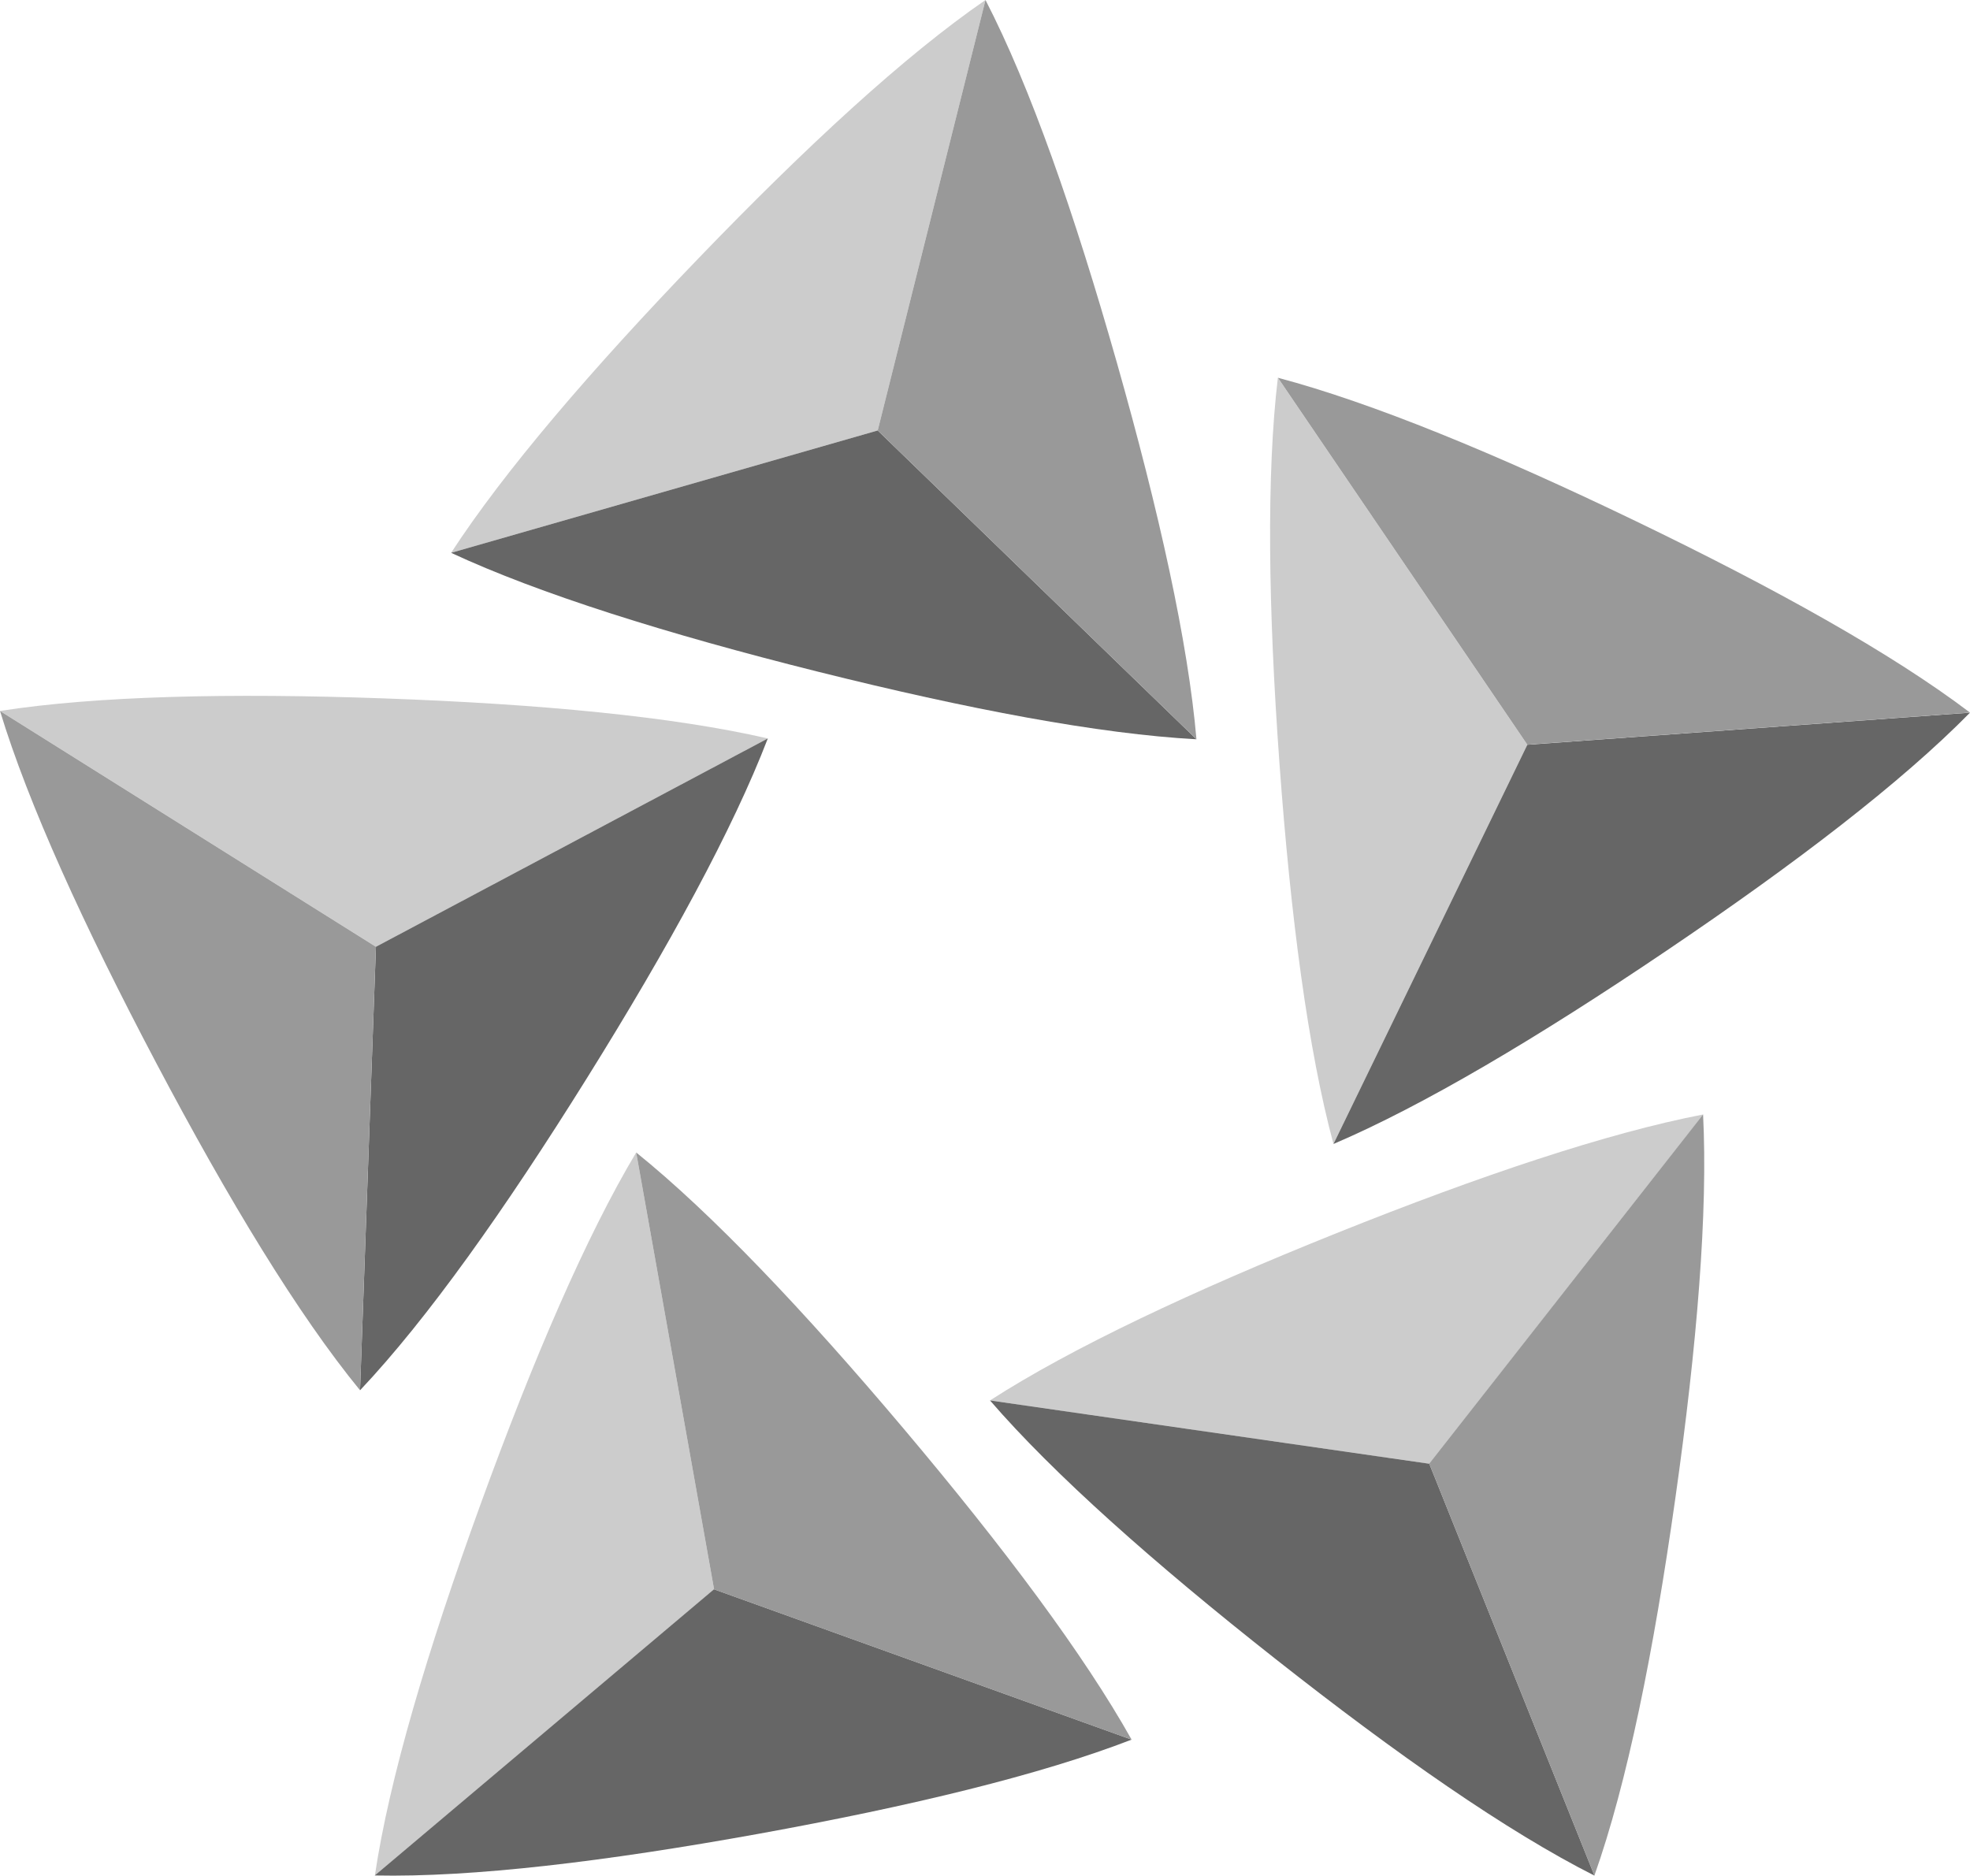 <?xml version="1.0" encoding="UTF-8"?>
<!DOCTYPE svg PUBLIC "-//W3C//DTD SVG 1.1//EN" "http://www.w3.org/Graphics/SVG/1.1/DTD/svg11.dtd">
<!-- Creator: CorelDRAW -->
<svg xmlns="http://www.w3.org/2000/svg" xml:space="preserve" width="69.538mm" height="66.218mm" style="shape-rendering:geometricPrecision; text-rendering:geometricPrecision; image-rendering:optimizeQuality; fill-rule:evenodd; clip-rule:evenodd"
viewBox="0 0 24.054 22.906"
 xmlns:xlink="http://www.w3.org/1999/xlink">
 <defs>
  <style type="text/css">
   <![CDATA[
    .fil0 {fill:#CCCCCC}
    .fil1 {fill:#666666}
    .fil2 {fill:#999999}
   ]]>
  </style>
 </defs>
 <g id="Words">
  <g id="_101626544">
   <path id="_101626760" class="fil0" d="M9.375 9.018c-1.157,-0.267 -2.782,-0.421 -4.676,-0.489 -1.894,-0.068 -3.526,-0.03 -4.699,0.153l4.591 2.88 4.785 -2.544z"/>
   <path id="_101626712" class="fil0" d="M5.508 6.751c0.647,-0.995 1.709,-2.235 3.024,-3.6 1.315,-1.365 2.515,-2.472 3.501,-3.151l-1.316 5.257 -5.209 1.494z"/>
   <path id="_101626664" class="fil0" d="M15.603 4.613c-0.14,1.179 -0.118,2.811 0.019,4.702 0.137,1.891 0.351,3.509 0.66,4.655l2.367 -4.875 -3.046 -4.482z"/>
   <path id="_101626616" class="fil0" d="M20.795 13.61c-1.166,0.225 -2.714,0.743 -4.473,1.448 -1.759,0.706 -3.236,1.401 -4.234,2.044l5.364 0.773 3.344 -4.264z"/>
   <path id="_101626568" class="fil0" d="M7.768 14.074c-0.609,1.019 -1.255,2.518 -1.902,4.3 -0.647,1.782 -1.113,3.346 -1.289,4.53l4.142 -3.495 -0.951 -5.335z"/>
  </g>
  <g id="_101626280">
   <path id="_101626496" class="fil1" d="M9.375 9.018c-0.426,1.108 -1.207,2.542 -2.21,4.15 -1.003,1.608 -1.947,2.94 -2.769,3.81l0.194 -5.416 4.785 -2.544z"/>
   <path id="_101626448" class="fil1" d="M5.508 6.751c1.076,0.501 2.634,0.99 4.473,1.45 1.839,0.46 3.443,0.763 4.628,0.827l-3.892 -3.771 -5.209 1.494z"/>
   <path id="_101626400" class="fil1" d="M16.282 13.97c1.092,-0.466 2.496,-1.299 4.066,-2.36 1.571,-1.061 2.867,-2.053 3.706,-2.907l-5.405 0.392 -2.367 4.875z"/>
   <path id="_101626352" class="fil1" d="M12.088 17.102c0.776,0.898 1.996,1.983 3.485,3.156 1.489,1.174 2.828,2.107 3.896,2.647l-2.017 -5.03 -5.364 -0.773z"/>
   <path id="_101626304" class="fil1" d="M13.817 21.244c-1.107,0.429 -2.693,0.813 -4.559,1.151 -1.865,0.337 -3.486,0.533 -4.682,0.508l4.142 -3.495 5.099 1.836z"/>
  </g>
  <g id="_101576832">
   <path id="_101626232" class="fil2" d="M0 8.682c0.345,1.136 1.022,2.621 1.907,4.298 0.885,1.676 1.731,3.072 2.489,3.998l0.194 -5.416 -4.591 -2.88z"/>
   <path id="_101626184" class="fil2" d="M14.609 9.028c-0.102,-1.183 -0.455,-2.777 -0.972,-4.6 -0.518,-1.823 -1.055,-3.365 -1.604,-4.428l-1.316 5.257 3.892 3.771z"/>
   <path id="_101626136" class="fil2" d="M15.603 4.613c1.148,0.304 2.657,0.925 4.364,1.748 1.707,0.823 3.134,1.618 4.087,2.341l-5.405 0.392 -3.046 -4.482z"/>
   <path id="_101576904" class="fil2" d="M20.795 13.61c0.06,1.186 -0.073,2.813 -0.339,4.689 -0.265,1.877 -0.588,3.477 -0.988,4.605l-2.017 -5.03 3.344 -4.264z"/>
   <path id="_101576856" class="fil2" d="M13.817 21.244c-0.58,-1.036 -1.557,-2.343 -2.779,-3.792 -1.222,-1.449 -2.346,-2.633 -3.27,-3.378l0.951 5.335 5.099 1.836z"/>
  </g>
 </g>
</svg>
